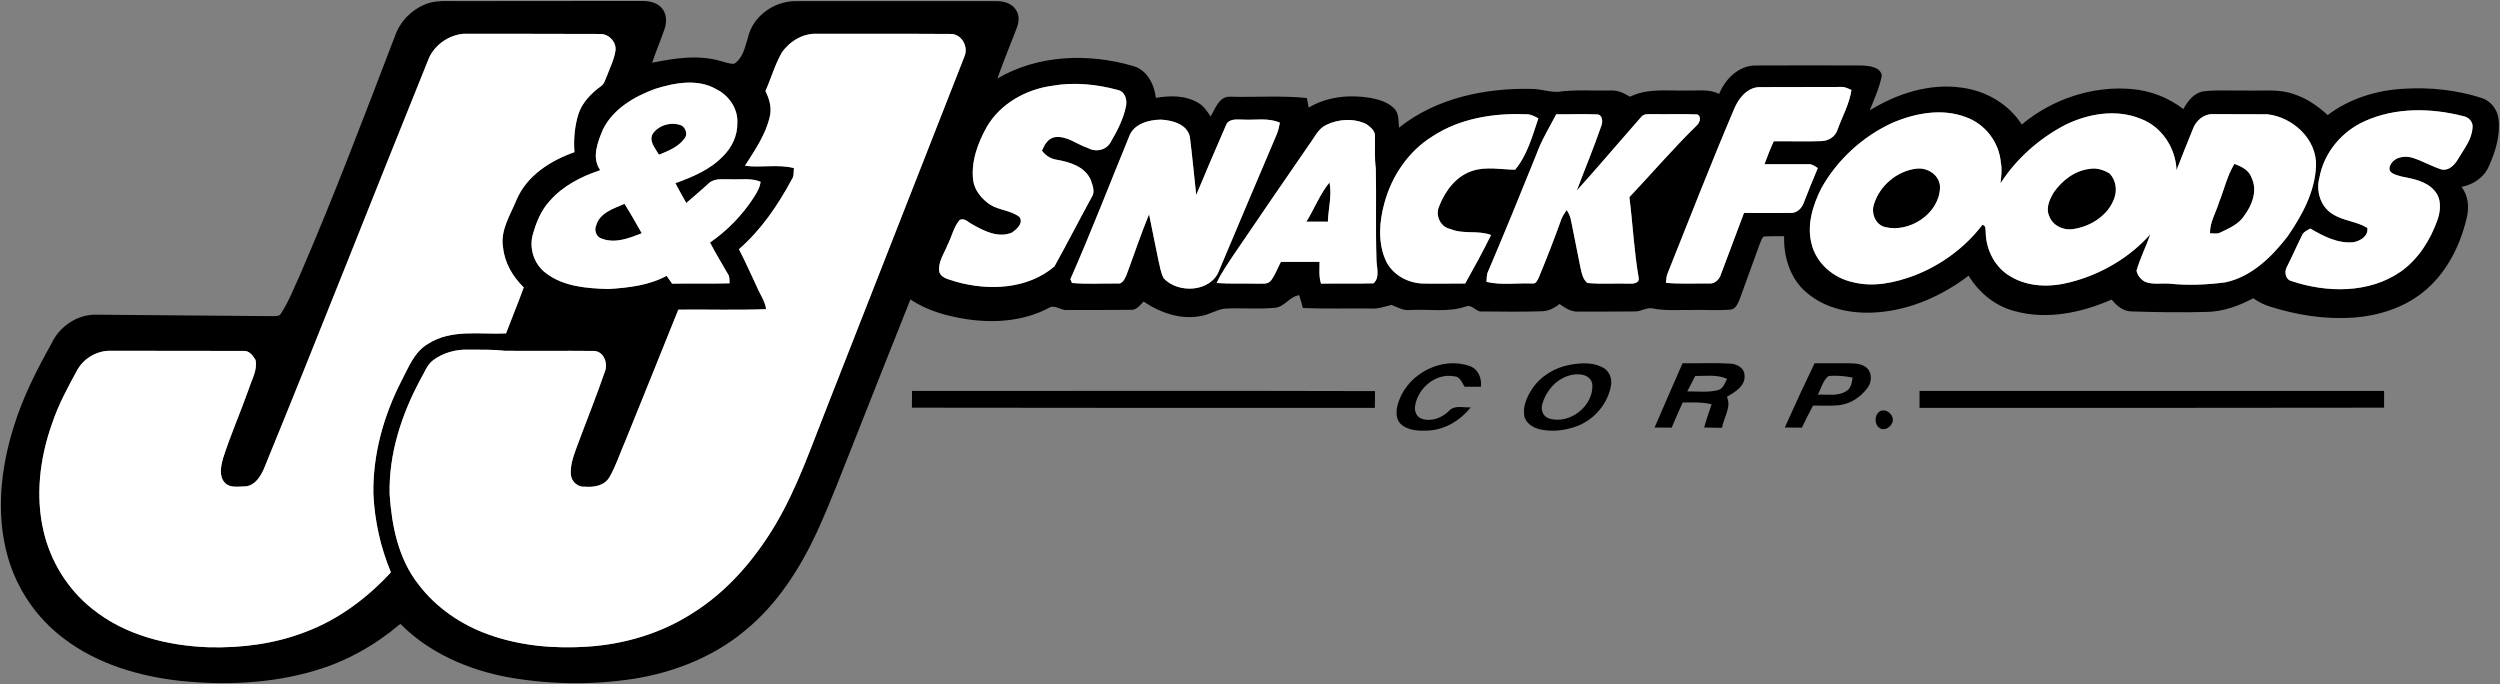 <svg version="1.2" xmlns="http://www.w3.org/2000/svg" viewBox="0 0 1538 421" width="1538" height="421">
	<rect x="0" y="0" width="1538" height="421" fill="#808080" stroke="none"/>
	<title>j-j-snack-foods-logo-black-and-white-svg</title>
	<style>
		.s0 { fill: #000000 } 
		.s1 { fill: #ffffff } 
	</style>
	<g id="#000000ff">
		<path id="Layer" fill-rule="evenodd" class="s0" d="m263.4 2c5.7-1.8 11.8-1.3 17.6-1.3q56.9 0 113.8-0.1c4.2 0 8.9 0.7 12 4 3.3 3.4 3.6 8.7 2.1 13-2.3 7.1-5.4 13.9-7.7 21 13.8-2.8 28.5-5.1 42.3-1 2.7 0.7 5.4 1.8 8.2 1.6 5.4-3.4 6.6-10.3 8.4-15.9 2.8-13.2 16.1-22.7 29.4-22.6 41.1 0 82.1 0 123.2 0 4.5-0.1 9.6 1.2 12.2 5.2 2.5 3.4 2 7.9 0.5 11.6-3.9 10.3-8.2 20.4-11.8 30.8 25-14.7 56.1-15.7 83.5-7.7 8.6 2.4 13 11.3 14 19.6 8.7-1.5 18.3-1.6 26.1 3.1 3.4 1.9 5.5 5.3 7.6 8.4 2.8-4.8 5.2-12.6 12.1-12.2 15.7 0.4 31.5-0.8 47.1 0.8q0.6 2.9 1.1 5.9c11.3-6.8 25.1-8.1 37.9-6 5.4 1 11 2.7 14.9 6.7 2.9 3.1 2.3 7.7 2.8 11.6 23-18.3 53.2-24.5 82-23.8 5.4 0.1 10.5 2 15.8 1.8 10.8-1.5 21.7-0.6 32.5-0.8 4.3-0.3 8.2 1.7 11.8 3.8 10.9-5.4 23.2-3.5 34.9-3.8 6.7 0.2 13.8-1.1 19.9 2.1 3.8-9.3 12.2-17.7 22.8-17.5 21.9-0.1 43.8-0.1 65.7 0 4.2 0.3 10.6 1 11.6 6-1.3 7.5-4.7 14.5-7.4 21.6 16.7-10.3 36.6-16.8 56.4-14 14.9 1.9 29 10 37.1 22.7 18.6-15.6 43.6-24 67.8-21.8 11.5 1 22.5 5.3 31.6 12.3 2.8-5.1 6.8-10.3 13-11 8.8-0.9 17.6-0.2 26.4-0.4 9.5 0.3 19.4-1.1 28.5 2.2 7.9 2.5 14.8 7.3 20.9 12.9 13.4-10.2 30.1-15.3 46.8-16.2 16-1 32.3 0.7 47.7 5.6 5.7 1.7 9.9 7.1 10.6 13 1.2 10.1-1.9 20.1-6 29.2-3 6.8-9.6 11.2-16.8 12.6 4.3 5.4 4.8 12.6 3.2 19.1-4.1 17.6-12.9 34.8-27.4 46.1-12 9.4-27 14-42 15.2-17.4 1.2-35-1.5-51.6-6.8-3.7-1.1-7.1-2.9-10.3-5.1-8.9 4.7-18.7 8.3-28.9 8.4-15.2 0.4-30.4 0.2-45.6-0.3-5.3 0.1-9.5-3.4-12.6-7.3-18.4 8-39.5 12.6-59.3 7.2-12.1-3-22.3-11.3-28.7-21.9-16.1 12.2-35.3 20.9-55.7 22.5-15.5 1.3-32.2-1.8-44.2-12.3-9.9-8.4-14-21.8-13.6-34.5-4.2 0.1-8.4-0.1-12.5 0.2-1.4 1.1-1.7 2.9-2.4 4.3q-6.2 17.2-12.5 34.4c-1.1 2.6-2.5 6.1-5.8 6.3-8 0.6-16 0-24 0.2-7.8-0.1-15.7 0.6-23.4-0.9-4-1-7.4 2-11.3 1.8-11.6 0.1-23.3 0.1-34.9 0.1-4.3 0.2-8-2.3-11.4-4.7-3.2 2.6-7 4.5-11.2 4.5-12.1 0.4-24.1 0.2-36.2 0.1-3.9 0.7-6.2-4.6-10-3.1-11 3.8-22.8 1.6-34.2 2.2-4.3 0.6-7.9-1.6-11.7-3.1-4.1 0.9-8 2.5-12.2 2.2-14.1-0.2-28.3 0.3-42.4-0.3-0.7-2.7-1.4-5.3-2.2-7.9-6.2 0.8-9.2 7.7-15.6 7.8-10.1 0.9-20.4-0.1-30.5 0.5-4.9 0.7-9.1 3.6-13.9 4.4-12.6 2.7-25.4-1.8-35.8-8.8-2.2 2.3-4.4 5.5-8 5.1-13 0.2-25.9 0.1-38.9 0.1-4 0.5-7.8-3.7-11.5-1.2-15.3 8.1-33.3 9.4-50.2 6.9-12.2-1.9-24.5-5.2-34.8-12.2-11.3 28.2-22.4 56.4-33.6 84.7-7.7 19.3-15 38.8-23.6 57.7-10.6 23-24.6 45-44.4 61.2-19.2 16.1-43.4 25.7-68 29.7-25.6 4-52 3.7-77.6-0.8-24.6-4.5-48.8-14.9-66.6-32.9-15.2 12.9-32.8 22.9-52 28.6-26.8 8.1-55.4 9.3-83.2 6.5-25.4-2.8-51-10.3-71.6-25.9-16.8-12.5-29.2-30.6-34.8-50.8-7.3-26-4.3-53.9 3.7-79.5 5.5-18 14.1-35 23.3-51.4 4.8-10.4 15.8-17.9 27.3-17.7 36.2 0.3 72.4 0.6 108.5 0.9 1.7-0.2 4.1 0.4 5.2-1.4 5-7.5 8.1-16 11.9-24.1 21.1-48.8 39.9-98.6 58.9-148.2 3.5-8.8 11-15.8 19.9-18.8zm0.5 33.7c-34 84.1-67.1 168.6-101.5 252.6-2.1 4.8-5.4 10.2-11.1 10.9-4.3 0-9.6 1.3-13-2.2-3.7-4.1-2.4-10.2-1.1-15 4.7-14.6 10.9-28.7 16-43.1 1.8-5.7 5.3-11.3 4-17.5-1.6-2.6-3.8-5.7-7.2-5.5-27.2-0.1-54.4 0-81.6-0.1-8.2-0.3-16.5 4.3-20.6 11.4-6 10.9-12 21.9-15.9 33.8-7.4 20.9-10.2 44-5.1 65.8 4.3 18.6 14.9 35.8 29.9 47.7 20.1 16.3 46.4 22.8 71.8 23.7 20.2 0.5 40.7-2.1 59.6-9.5 20.2-7.6 37.8-20.8 52.4-36.6-6.4-15.3-10-31.6-10.8-48.2-0.4-24.3 6.3-48.3 17.4-69.8 4.3-8.2 7.8-17.7 16.3-22.6 14.3-9.2 31.9-5.6 47.9-6.4 3.6-9.5 7.5-18.8 10.9-28.3-6.7-6.5-11.7-15-12.7-24.4-1.9-10.6 4.4-20 8.2-29.3 6.3-15 20.9-24.3 35.7-29.5-0.6-7.8 0.1-15.8 2.4-23.3 2.3-7.2 7.8-12.8 13.8-17.2 2.3-1.5 2.8-4.4 3.9-6.7 1.8-4.9 4.3-9.7 5.1-15 0.9-5.3-3.9-10.6-9.3-10.5-28.1-0.1-56.3-0.1-84.4-0.1-8.9 0.9-17.3 6.7-21 14.9zm217.1-3.4c-4.3 7.5-6.6 15.9-10.1 23.7 2.4 4.8 4 10.3 2.7 15.6-2.5 11.2-9.2 20.8-15.3 30.4 10 1.3 20.3-1.1 30.1 1.4-0.2 2.4 0.2 4.9-1.3 7-8.5 15.8-18.8 31-32.5 42.9 4.3 8.3 8.1 17 12.1 25.5 1.8 3.7 4.1 7.2 4.6 11.4-18 0.7-36 0.1-54 0.3-10.9 26.9-21.6 53.9-32.6 80.8-3.3 7.4-5.7 15.3-9.8 22.3-3 5.2-9.5 6.3-15 5.8-4.4 0.5-8.4-3.2-8.7-7.4-0.5-6.3 1.9-12.2 4-18 5.7-15.4 11.9-30.7 17.2-46.2 1.5-5.1-1.3-11.8-7.1-11.9-18.3-0.2-36.6 0.1-54.9-0.1-7.5-0.9-15.2-0.6-22.7-0.7-7.5-0.2-15.1 2-21.1 6.4-4 2.9-5.5 7.9-8 12-11.6 21.6-19.5 45.8-18.9 70.6 1.3 19.5 5.4 39.8 17.8 55.5 10.8 14.2 26.1 24.7 42.9 30.7 19.6 7.1 40.7 8.9 61.3 7.5 22.5-1.5 44.8-8.1 63.9-20.3 21.7-13.4 38.7-33.3 51.6-55 13.7-23.2 22.2-48.7 32.1-73.5q42-107.1 84-214.2c2.5-5.8-1.2-13.1-7.5-13.9-27.7-0.2-55.3 0-83-0.1-8.6-0.5-16.9 4.5-21.8 11.5zm-78 22.4c-12.9 4.7-25.9 12.4-32.1 25-3.2 7.8-7.1 17.3-1.6 25-11.6 3.8-22.9 9.6-31 18.8-5.3 5.7-8.3 13-10.4 20.4-2.6 8.6 0.6 18.6 7.8 24 10.9 8.5 25.4 9.5 38.7 9.9 12.2-0.8 24.8-2.2 35.7-8.1q1.6 2.4 3.4 4.8c11.7-0.2 23.5 0.1 35.3-0.2-0.1-2 0.2-4.2-1.1-5.9-3.7-6.4-7.5-12.7-10.9-19.2 10.6-7.3 19.7-16.7 26.7-27.4 2-3.1 4-6.3 4.4-10-5.9-2.4-12.3-1.2-18.5-1.5-4.5 0.2-9.8-0.9-13.4 2.5-4.5 4.2-9.2 8-13.8 12.1-2.2-4-4.6-8.1-6.7-12.2 10.5-3.8 21.3-8.3 29.2-16.5 5.5-5.3 9.1-12.9 8.9-20.6 0.5-8.7-5.2-16.8-12.7-20.6-11.6-6.8-25.8-4.1-37.9-0.3zm244.2-1.9c-16.1 2.2-31.8 11-40.1 25.2-5.6 10-9.8 21.5-8.4 33 0.9 6.3 5.3 11.4 10.4 14.9 5.6 3.5 12.9 3.5 18.1 7.6 2.6 3.9-1.8 7.6-4.7 9.6-8.3 3.5-17-0.9-24.2-5-2.5-1.2-5-4.4-8-2.7-3.6 4.3-4.7 10-7.2 14.9-2.1 5.5-6.3 10.9-5.2 17.1 1.6 4.2 6.6 4.5 10.2 5.9 20.1 5.7 44.1 4.7 60.6-9.4 7.8-14.1 15.2-28.5 22.9-42.6 2.2-3.2 0.6-7.2-0.5-10.4-3.4-8.3-12.8-11.2-20.9-12.6-3.7-0.5-7-2.6-9.2-5.6 1.5-3.5 3.6-7.5 7.8-8.3 7.6-1.1 13.7 4.5 20.6 6.7 4.7 2.7 11.3 1.3 13.9-3.7 4.1-7 8-14.5 9.5-22.6 0.6-3.7-0.8-8.5-5-9.4-13.1-3.6-27.1-5-40.6-2.6zm419.2 15.3c-14.1 33.1-27.1 66.7-40.5 100.1-0.8 1.9-0.8 3.9-1 5.8 8.7 0.8 17.5 0.3 26.3 0.4 3.6 0.4 6.5-2.3 7.5-5.6 4.8-12.6 9.5-25.2 14.2-37.8q14.5 0.1 29.1 0c3.6-0.1 6.4-2.8 7.6-6.1 2.8-7.2 5.7-14.4 8.7-21.5-1.7-1.1-3.5-2.5-5.6-2.4-9.1-0.1-18.1 0.1-27.2 0 1.8-4.8 3.6-9.5 5.7-14.1 9.8-0.1 19.6 0.3 29.5-0.1 4.2-0.2 8.3-2.6 9.7-6.9 2.9-8.1 7.3-15.8 8.6-24.5-2.1-1-4.2-2.1-6.5-1.9-16.8 0.1-33.6 0-50.4 0.1-7.8 0.4-13.1 7.7-15.7 14.5zm388.5 6.4c-14.2 6.3-25.2 19.4-28 34.8-2.2 8 0.6 17.8 8 22.3 6.5 4.3 14.8 4.5 21.5 8.6 0.7 5-4.2 8-8.5 8.8-9.6 1-18.6-3.7-26.6-8.4-2 1.2-4.4 2.1-5.2 4.4-3.2 6.4-6 12.9-9.2 19.2-1.7 3-1 7.7 2.8 8.7 21.7 7.3 47.8 7.7 67.2-5.8 10.9-7.7 18.3-19.5 22.7-32 2-5.8 2.5-13.2-2.1-18-5.2-5.9-13.2-7.1-20.5-8.6-3-1-8.1-1.8-6.8-6.1 2-5.6 8.6-6.9 13.8-5.4 6.1 1.9 11.7 5.2 17.8 7.2 4.9 1.2 8.6-3.1 10.8-7 3.5-5.9 8.2-11.7 8.5-18.9 0.4-3.5-2.6-6.4-5.9-6.9-19.7-5-41.4-5.4-60.3 3.1zm-290.5 1c-18.3 8.3-33.9 22.6-43.8 40.1-5.3 10.5-9.2 22.7-6.1 34.5 2.9 12 13.6 21 25.4 23.5 12.5 3.2 25.6 0.4 37.5-4 16.5-6.3 31.3-17.1 42.1-31.2 2.3 0 2 3 2.1 4.5 0.2 10.9 5.8 21.9 15.5 27.3 10.9 6.5 24.5 6.6 36.6 3.4 18.8-4.8 36.3-15 49.2-29.5-2.6 7.5-6.3 14.7-8.5 22.4 0.5 2.9 2.6 5.4 5.1 6.8 4.8 2 10.1 0.8 15.1 1.2 11.4 1.2 23 0.7 34.4-0.8 16.1-3.4 28.4-15.5 38.2-28.1 8.9-12.9 16.9-27.4 17.6-43.4 0.7-16.5-14.3-30.2-30-31.9-11.2-0.1-22.4 0-33.6-0.1-5.5-0.1-10.3 4.1-12.1 9.1-3.4 8.5-6.9 16.9-10.1 25.4-0.5-13.6-9.1-26.8-22-31.6-15.1-6.2-32.4-3.2-46.6 3.8-16 8.4-29.9 20.7-39.7 35.9 0.4-4.2 1.1-8.5 0.2-12.8-1-12.4-9.6-23.7-21.4-27.9-14.6-5.6-31-2.6-45.1 3.4zm-283 8.3c-14.8 9.1-25.2 24.4-29.7 41.1-3.1 11.2-4.1 23.7 0.5 34.6 3.7 8.9 12.9 14.3 22.3 14.9 9 0.2 17.9 0 26.9 0 5.5-9.8 10.9-19.7 15.9-29.8-8-3.1-17-0.3-25-3.7-6.2-1.2-9.5-8.4-6.9-14.1 3.6-9.3 10.4-18.5 20.4-21.7 8.5-2.8 17.5-0.8 26.3-0.7 7.5-9 10.6-20.7 14.3-31.6-2.4-1.2-4.9-2.7-7.7-2.5-19.7-0.8-40.5 2.5-57.3 13.5zm76-13.5c-4.3 8.2-9.2 16.2-12.3 24.9-9.7 24.1-19.5 48.1-29.7 72-0.9 1.9-0.7 4.1-0.9 6.2 9.2 2.2 18.8 0.6 28.2 1 2.5 0.4 3.2-2.3 4.1-4 4.9-11.8 9.5-23.7 13.8-35.7 0.8-2 2.1-3.7 3.2-5.5 1.5 2.1 2.4 4.5 2.8 6.9q2.9 14.5 5.8 29c0.7 3.2 1.5 6.9 4.2 9 8.8 0.8 17.6 0.1 26.4 0.4 2 0.1 5.2-0.4 5.2-3-2.9-16.6-3.7-33.5-5.8-50.2 13.8-14.6 26.9-29.9 41.2-43.9 2-1.7 3.5-5.5 0.6-7-9.3-0.4-18.7 0-28-0.2-2.2 0.1-4.8-0.3-6.4 1.6-13.3 15.1-26.3 30.5-39.8 45.5 5-13.3 10.5-26.4 15.1-39.8 1-2.5 0.9-6.8-2.4-7.1-8.4-0.4-16.9 0-25.3-0.1zm-203.1 6.6q-9.4 21.5-18.4 43.1c-1.3-11.9-2.4-23.9-3.9-35.8-1.7-7.9-10.9-10.2-17.8-10.6-7.5 0.1-16.9 2.6-19.6 10.5-12 29.3-23.4 58.8-36.1 87.7 0.3 0.6 0.8 1.7 1 2.3 9.3 0.8 18.7 0.2 28 0.3 3 0.5 4.3-2.7 5.4-4.9 4.7-12.6 8.9-25.3 14-37.7 1.8 9.4 3.9 18.7 5.7 28 0.9 3.9 1.5 7.9 3.3 11.4 9 9.7 29.2 8.5 34.1-4.8 11.8-28 23.6-56 35.5-83.9 0.9-2.2 1.4-4.6 1.9-7-7.1-3.2-15-1.5-22.5-1.9-3.7 0-8.8-0.9-10.6 3.3zm61.5 0c-5.1 2.5-7.3 8-10.5 12.2-15.6 22.7-31.3 45.4-46.7 68.2-3.6 5.5-7.4 10.8-10.1 16.8 8.2 0.6 16.4 0.2 24.6 0.4 3-0.2 6.6 0.8 8.8-1.9 2.6-3.5 4.1-7.7 6.1-11.5q11.9 0 23.8 0c0 4.4-0.5 9 0.9 13.4 10.8-0.2 21.5 0.1 32.3-0.2 4.1-3.7 1.8-10 1.8-14.8-0.6-18.6 0-37.3-0.4-55.9-0.9-6.6-0.4-13.1-0.5-19.7 0.2-3.5-2.9-5.8-5.4-7.6-7.8-3.7-17.1-3.1-24.7 0.6z"/>
		<path id="Layer" class="s0" d="m1374.6 100.8c4.3 1.6 9 3.8 10.6 8.6 3.7 7.8 0.4 16.6-4.4 23.1-3.4 5.4-9.5 8-15 10.6-1.9 1-4.2 0.4-6.2 0.4-0.2-6.7 3.6-12.6 5.5-18.9 3.2-7.9 5-16.4 9.5-23.8z"/>
		<path id="Layer" class="s0" d="m1178.6 103.8c7.2-1.1 15.2 4.1 14.9 11.9-0.7 15.9-18.8 27.7-33.8 24-6.1-1.5-8.7-8.6-6.8-14.2 3.5-11.2 14-20.2 25.7-21.7z"/>
		<path id="Layer" class="s0" d="m1285.6 103.9c4.2-0.8 8.7 0.6 12.3 2.9 3.8 4 4.7 10.1 2.8 15.2-3.7 10.5-14.4 17.3-25.1 18.9-5.9 1.1-12.8-2-14.9-7.9-2.3-5 0.2-10.4 2.8-14.7 5.1-7.3 12.9-13.4 22.1-14.4z"/>
		<path id="Layer" class="s0" d="m803.7 136.4c4.9-8 8.3-16.9 14.2-24.2 1.6 8-0.7 16.1-1 24.2-4.4-0.1-8.8 0-13.2 0z"/>
		<path id="Layer" class="s0" d="m401.9 81.8c3.9-5.1 11.7-7.1 17.6-4.5 2.6 1.7 3.7 5.8 1.4 8.2-3.8 5-9.9 7.4-15.5 9.7-2.2-3.9-6.8-8.8-3.5-13.4zm-35.2 57.1c2.1-8 10.8-10.6 17.5-13.5 3.7 5.9 7.2 12 10.6 18.1-7.7 3-16.3 6.5-24.6 3.3-3.2-0.8-4.8-5-3.5-7.9z"/>
		<path id="Layer" class="s0" d="m1221.3 136.6q0.9 0.6 0 0z"/>
		<path id="Layer" fill-rule="evenodd" class="s0" d="m860.8 246.1c6.2-16.6 26.4-26.9 43.3-20.9 5.4 1.8 7.5 7.5 7 12.7q-5.1 0.1-10.1 0c-1.6-2.5-2.8-6.3-6.4-6.4-11.3-2.1-22.1 7.1-24 17.9-0.6 3.1 0.6 6.9 3.8 8.1 6 2.2 12.7-0.4 17-4.7 3.4-3.8 9-1.9 13.4-2.2-6.2 7.8-15.2 13.4-25.2 14.2-6.1 0.4-13.1 0.4-17.9-4-3.8-3.9-2.7-10.1-0.9-14.7zm105.2-21.7c6.6-1.2 14-1.6 20.1 1.7 3.9 2 5.8 6.8 5 11-1.9 11.2-10.2 20.9-20.7 25-7.2 2.7-15.2 3.7-22.8 2.1-4.4-1-9.1-3.8-9.9-8.6-0.9-5.7 1.7-11.4 4.7-16.1 5.3-8.1 14.1-13.4 23.6-15.1zm-1.2 6.8c-7.9 2.5-13.8 9.6-16 17.4-1.1 3.5 0.5 7.8 4.3 8.9 12.8 3.8 27.5-7.9 26.5-21.2-1.2-6.6-9.7-6.9-14.8-5.1zm70.3-7.7c9.8 0.1 19.6-0.4 29.4 0.2 3.9 0.2 8.5 2.5 8.7 6.9 0.9 6.7-5.8 10.6-10.8 13.5 2.9 6.5-2 12.7-3 19.1-3.7-0.1-7.3-0.1-11-0.2 1.3-4.8 3-9.6 4.6-14.3-5.9-1.4-11.9-1.1-17.8-1.1q-3.5 7.7-6.8 15.5-5.3 0-10.5-0.1c5.6-13.2 11.5-26.3 17.2-39.5zm2.9 17.3c6.3-0.1 12.7 0.8 18.9-0.8 3.2-0.8 4.2-4.3 5.6-6.9-6.2-2.9-13.1-1.7-19.6-1.8q-2.5 4.7-4.9 9.5zm60 22.2q8.9-19.9 18.3-39.5c7.3 0.1 14.5-0.1 21.8 0 3.6 0.1 7.8 0.3 10.6 3.1 3.2 3.2 2.8 8.7 0.1 12.1-4.1 5.6-10.4 9.8-17.5 10.6-5.3 0.5-10.6 0.2-15.9 0.2q-3.6 6.7-6.9 13.6-5.3 0-10.5-0.1zm20.3-20.2c5.8-0.3 12.5 1.2 17.7-2.3 2.8-1.7 3.3-5.2 3.7-8.2-4.9-1-10-1.5-14.9-0.9-3.4 2.8-4.4 7.6-6.5 11.4zm-557.2-2.3c94.9 0.1 189.9-0.2 284.8 0.1 0 3.4 0 6.8-0.1 10.3-94.9 0-189.8 0.1-284.8-0.1q0.1-5.2 0.1-10.3zm619.8 0q142.9 0 285.8 0 0 5.2 0 10.3-142.9 0.2-285.8 0.1 0-5.2 0-10.4zm-24.9 12.9c2.9-2.3 7.1 0 8.2 3.2 1.5 3.9-3 8.5-7 7.2-4-1.7-4.4-7.8-1.2-10.4z"/>
	</g>
	<g id="#ffffffff">
		<path id="Layer" fill-rule="evenodd" class="s1" d="m263.9 35.7c3.7-8.2 12.1-14 21-14.9 28.1 0 56.3 0 84.4 0.1 5.4-0.1 10.2 5.2 9.3 10.5-0.8 5.3-3.3 10.1-5.1 15-1.1 2.3-1.6 5.2-3.9 6.7-6 4.4-11.5 10-13.8 17.2-2.3 7.5-3 15.5-2.4 23.3-14.8 5.2-29.4 14.5-35.7 29.5-3.8 9.3-10.1 18.7-8.2 29.3 1 9.4 6 17.9 12.7 24.4-3.4 9.5-7.3 18.8-10.9 28.3-16 0.8-33.6-2.8-47.9 6.4-8.5 4.9-12 14.4-16.3 22.6-11.1 21.5-17.8 45.5-17.4 69.8 0.8 16.6 4.4 32.9 10.8 48.2-14.6 15.8-32.2 29-52.4 36.6-18.9 7.4-39.4 10-59.6 9.5-25.4-0.9-51.7-7.4-71.8-23.7-15-11.9-25.6-29.1-29.9-47.7-5.1-21.8-2.3-44.9 5.1-65.8 3.9-11.9 9.9-22.9 15.9-33.8 4.1-7.1 12.4-11.7 20.6-11.4 27.2 0.1 54.4 0 81.6 0.1 3.4-0.2 5.6 2.9 7.2 5.5 1.3 6.2-2.2 11.8-4 17.5-5.1 14.4-11.3 28.5-16 43.1-1.3 4.8-2.6 10.9 1.1 15 3.4 3.5 8.7 2.2 13 2.2 5.7-0.7 9-6.1 11.1-10.9 34.4-84 67.5-168.5 101.5-252.6zm217.1-3.4c4.9-7 13.2-12 21.8-11.5 27.7 0.1 55.3-0.1 83 0.1 6.3 0.8 10 8.1 7.5 13.9q-42 107.1-84 214.2c-9.9 24.8-18.4 50.3-32.1 73.5-12.9 21.7-29.9 41.6-51.6 55-19.1 12.2-41.4 18.8-63.9 20.3-20.6 1.4-41.7-0.4-61.3-7.5-16.8-6-32.1-16.5-42.9-30.7-12.4-15.7-16.5-36-17.8-55.5-0.6-24.8 7.3-49 18.9-70.6 2.5-4.1 4-9.1 8-12 6-4.4 13.6-6.6 21.1-6.4 7.5 0.1 15.2-0.2 22.7 0.7 18.3 0.2 36.6-0.1 54.9 0.1 5.8 0.1 8.6 6.8 7.1 11.9-5.3 15.5-11.5 30.8-17.2 46.2-2.1 5.8-4.5 11.7-4 18 0.3 4.2 4.3 7.9 8.7 7.4 5.5 0.5 12-0.6 15-5.8 4.1-7 6.5-14.9 9.8-22.3 11-26.9 21.7-53.9 32.6-80.8 18-0.2 36 0.4 54-0.3-0.5-4.2-2.8-7.7-4.6-11.4-4-8.5-7.8-17.2-12.1-25.5 13.7-11.9 24-27.1 32.5-42.9 1.5-2.1 1.1-4.6 1.3-7-9.8-2.5-20.1-0.1-30.1-1.4 6.1-9.6 12.8-19.2 15.3-30.4 1.3-5.3-0.3-10.8-2.7-15.6 3.5-7.8 5.8-16.2 10.1-23.7zm-78 22.4c12.1-3.8 26.3-6.5 37.9 0.3 7.5 3.8 13.2 11.9 12.7 20.6 0.2 7.7-3.4 15.3-8.9 20.6-7.9 8.2-18.7 12.7-29.2 16.5 2.1 4.1 4.5 8.2 6.7 12.2 4.6-4.1 9.3-7.9 13.8-12.1 3.6-3.4 8.9-2.3 13.4-2.5 6.2 0.3 12.6-0.9 18.5 1.5-0.4 3.7-2.4 6.9-4.4 10-7 10.7-16.1 20.1-26.7 27.4 3.4 6.5 7.2 12.8 10.9 19.2 1.3 1.7 1 3.9 1.1 5.9-11.8 0.3-23.6 0-35.3 0.2q-1.8-2.4-3.4-4.8c-10.9 5.9-23.5 7.3-35.7 8.1-13.3-0.4-27.8-1.4-38.7-9.9-7.2-5.4-10.4-15.4-7.8-24 2.1-7.4 5.1-14.7 10.4-20.4 8.1-9.2 19.4-15 31-18.8-5.5-7.7-1.6-17.2 1.6-25 6.2-12.6 19.2-20.3 32.1-25zm-1.1 27.1c-3.3 4.6 1.3 9.5 3.5 13.4 5.6-2.3 11.7-4.7 15.5-9.7 2.3-2.4 1.2-6.5-1.4-8.2-5.9-2.6-13.7-0.6-17.6 4.5zm-35.2 57.1c-1.3 2.9 0.3 7.1 3.5 7.9 8.3 3.2 16.9-0.3 24.6-3.3-3.4-6.1-6.9-12.2-10.6-18.1-6.7 2.9-15.4 5.5-17.5 13.5z"/>
		<path id="Layer" fill-rule="evenodd" class="s1" d="m647.2 52.8c13.5-2.4 27.5-1 40.6 2.6 4.2 0.9 5.6 5.7 5 9.4-1.5 8.1-5.4 15.6-9.5 22.6-2.6 5-9.2 6.4-13.9 3.7-6.9-2.2-13-7.8-20.6-6.7-4.2 0.8-6.3 4.8-7.8 8.3 2.2 3 5.5 5.1 9.2 5.6 8.1 1.4 17.5 4.3 20.9 12.6 1.1 3.2 2.7 7.2 0.5 10.4-7.7 14.1-15.1 28.5-22.9 42.6-16.5 14.1-40.5 15.1-60.6 9.4-3.6-1.4-8.6-1.7-10.2-5.9-1.1-6.2 3.1-11.6 5.2-17.1 2.5-4.9 3.6-10.6 7.2-14.9 3-1.7 5.5 1.5 8 2.7 7.2 4.1 15.9 8.5 24.2 5 2.9-2 7.3-5.7 4.7-9.6-5.2-4.1-12.5-4.1-18.1-7.6-5.1-3.5-9.5-8.6-10.4-14.9-1.4-11.5 2.8-23 8.4-33 8.3-14.2 24-23 40.1-25.2zm419.2 15.3c2.6-6.8 7.9-14.1 15.7-14.5 16.8-0.1 33.6 0 50.4-0.1 2.3-0.2 4.4 0.9 6.5 1.9-1.3 8.7-5.7 16.4-8.6 24.5-1.4 4.3-5.5 6.7-9.7 6.9-9.9 0.4-19.7 0-29.5 0.1-2.1 4.6-3.9 9.3-5.7 14.1 9.1 0.1 18.1-0.1 27.2 0 2.1-0.1 3.9 1.3 5.6 2.4-3 7.1-5.9 14.3-8.7 21.5-1.2 3.3-4 6-7.6 6.1q-14.6 0.1-29.1 0c-4.7 12.6-9.4 25.2-14.2 37.8-1 3.3-3.9 6-7.5 5.6-8.8-0.1-17.6 0.4-26.3-0.4 0.2-1.9 0.2-3.9 1-5.8 13.4-33.4 26.4-67 40.5-100.1zm388.5 6.4c18.9-8.5 40.6-8.1 60.3-3.1 3.3 0.5 6.3 3.4 5.9 6.9-0.3 7.2-5 13-8.5 18.9-2.2 3.9-5.9 8.2-10.8 7-6.1-2-11.7-5.3-17.8-7.2-5.2-1.5-11.8-0.2-13.8 5.4-1.3 4.3 3.8 5.1 6.8 6.1 7.3 1.5 15.3 2.7 20.5 8.6 4.6 4.8 4.1 12.2 2.1 18-4.4 12.5-11.8 24.3-22.7 32-19.4 13.5-45.5 13.1-67.2 5.8-3.8-1-4.5-5.7-2.8-8.7 3.2-6.3 6-12.8 9.2-19.2 0.8-2.3 3.2-3.2 5.2-4.4 8 4.7 17 9.4 26.6 8.4 4.3-0.8 9.2-3.8 8.5-8.8-6.7-4.1-15-4.3-21.5-8.6-7.4-4.5-10.2-14.3-8-22.3 2.8-15.4 13.8-28.5 28-34.8zm-290.5 1c14.1-6 30.5-9 45.1-3.4 11.8 4.2 20.4 15.5 21.4 27.9 0.9 4.3 0.2 8.6-0.2 12.8 9.8-15.2 23.7-27.5 39.7-35.9 14.2-7 31.5-10 46.6-3.8 12.9 4.8 21.5 18 22 31.6 3.2-8.5 6.7-16.9 10.1-25.4 1.8-5 6.6-9.2 12.1-9.1 11.2 0.1 22.4 0 33.6 0.1 15.7 1.7 30.7 15.4 30 31.9-0.7 16-8.7 30.5-17.6 43.4-9.8 12.6-22.1 24.7-38.2 28.1-11.4 1.5-23 2-34.4 0.8-5-0.4-10.3 0.8-15.1-1.2-2.5-1.4-4.6-3.9-5.1-6.8 2.2-7.7 5.9-14.9 8.5-22.4-12.9 14.5-30.4 24.7-49.2 29.5-12.1 3.2-25.7 3.1-36.6-3.4-9.7-5.4-15.3-16.4-15.5-27.3-0.1-1.5 0.2-4.5-2.1-4.5-10.8 14.1-25.6 24.9-42.1 31.2-11.9 4.4-25 7.2-37.5 4-11.8-2.5-22.5-11.5-25.4-23.5-3.1-11.8 0.8-24 6.1-34.5 9.9-17.5 25.5-31.8 43.8-40.1zm210.2 25.3c-4.5 7.4-6.3 15.9-9.5 23.8-1.9 6.3-5.7 12.2-5.5 18.9 2 0 4.3 0.6 6.2-0.4 5.5-2.6 11.6-5.2 15-10.6 4.8-6.5 8.1-15.3 4.4-23.1-1.6-4.8-6.3-7-10.6-8.6zm-196 3c-11.7 1.5-22.2 10.5-25.7 21.7-1.9 5.6 0.7 12.7 6.8 14.2 15 3.7 33.1-8.1 33.8-24 0.3-7.8-7.7-13-14.9-11.9zm107 0.1c-9.2 1-17 7.1-22.1 14.4-2.6 4.3-5.1 9.7-2.8 14.7 2.1 5.9 9 9 14.9 7.9 10.7-1.6 21.4-8.4 25.1-18.9 1.9-5.1 1-11.2-2.8-15.2-3.6-2.3-8.1-3.7-12.3-2.9zm-404.2-20.1c16.8-11 37.6-14.3 57.3-13.5 2.8-0.2 5.3 1.3 7.7 2.5-3.7 10.9-6.8 22.6-14.3 31.6-8.8-0.1-17.8-2.1-26.3 0.7-10 3.2-16.8 12.4-20.4 21.7-2.6 5.7 0.7 12.9 6.9 14.1 8 3.4 17 0.6 25 3.7-5 10.1-10.4 20-15.9 29.8-9 0-17.9 0.2-26.9 0-9.4-0.6-18.6-6-22.3-14.9-4.6-10.9-3.6-23.4-0.5-34.6 4.5-16.7 14.9-32 29.7-41.1zm76-13.5c8.4 0.1 16.9-0.3 25.3 0.1 3.3 0.3 3.4 4.6 2.4 7.1-4.6 13.4-10.1 26.5-15.1 39.8 13.5-15 26.5-30.4 39.8-45.5 1.6-1.9 4.2-1.5 6.4-1.6 9.3 0.2 18.7-0.2 28 0.2 2.9 1.5 1.4 5.3-0.6 7-14.3 14-27.4 29.3-41.2 43.9 2.1 16.7 2.9 33.6 5.8 50.2 0 2.6-3.2 3.1-5.2 3-8.8-0.3-17.6 0.4-26.4-0.4-2.7-2.1-3.5-5.8-4.2-9q-2.9-14.5-5.8-29c-0.4-2.4-1.3-4.8-2.8-6.9-1.1 1.8-2.4 3.5-3.2 5.5-4.3 12-8.9 23.9-13.8 35.7-0.9 1.7-1.6 4.4-4.1 4-9.4-0.4-19 1.2-28.2-1 0.2-2.1 0-4.3 0.9-6.2 10.2-23.9 20-47.9 29.7-72 3.1-8.7 8-16.7 12.3-24.9zm-203.1 6.6c1.8-4.2 6.9-3.3 10.6-3.3 7.5 0.4 15.4-1.3 22.5 1.9-0.5 2.4-1 4.8-1.9 7-11.9 27.9-23.7 55.9-35.5 83.9-4.9 13.3-25.1 14.5-34.1 4.8-1.8-3.5-2.4-7.5-3.3-11.4-1.8-9.3-3.9-18.6-5.7-28-5.1 12.4-9.3 25.1-14 37.7-1.1 2.2-2.4 5.4-5.4 4.9-9.3-0.1-18.7 0.5-28-0.3-0.2-0.6-0.7-1.7-1-2.3 12.7-28.9 24.1-58.4 36.1-87.7 2.7-7.9 12.1-10.4 19.6-10.5 6.9 0.4 16.1 2.7 17.8 10.6 1.5 11.9 2.6 23.9 3.9 35.8q9-21.6 18.4-43.1zm61.5 0c7.6-3.7 16.9-4.3 24.7-0.6 2.5 1.8 5.6 4.1 5.4 7.6 0.1 6.6-0.4 13.1 0.5 19.7 0.4 18.6-0.2 37.3 0.4 55.9 0 4.8 2.3 11.1-1.8 14.8-10.8 0.3-21.5 0-32.3 0.2-1.4-4.4-0.9-9-0.9-13.4q-11.9 0-23.8 0c-2 3.8-3.5 8-6.1 11.5-2.2 2.7-5.8 1.7-8.8 1.9-8.2-0.2-16.4 0.2-24.6-0.4 2.7-6 6.5-11.3 10.1-16.8 15.4-22.8 31.1-45.5 46.7-68.2 3.2-4.2 5.4-9.7 10.5-12.2zm-12.1 59.5c4.4 0 8.8-0.1 13.2 0 0.3-8.1 2.6-16.2 1-24.2-5.9 7.3-9.3 16.2-14.2 24.2z"/>
	</g>
</svg>
